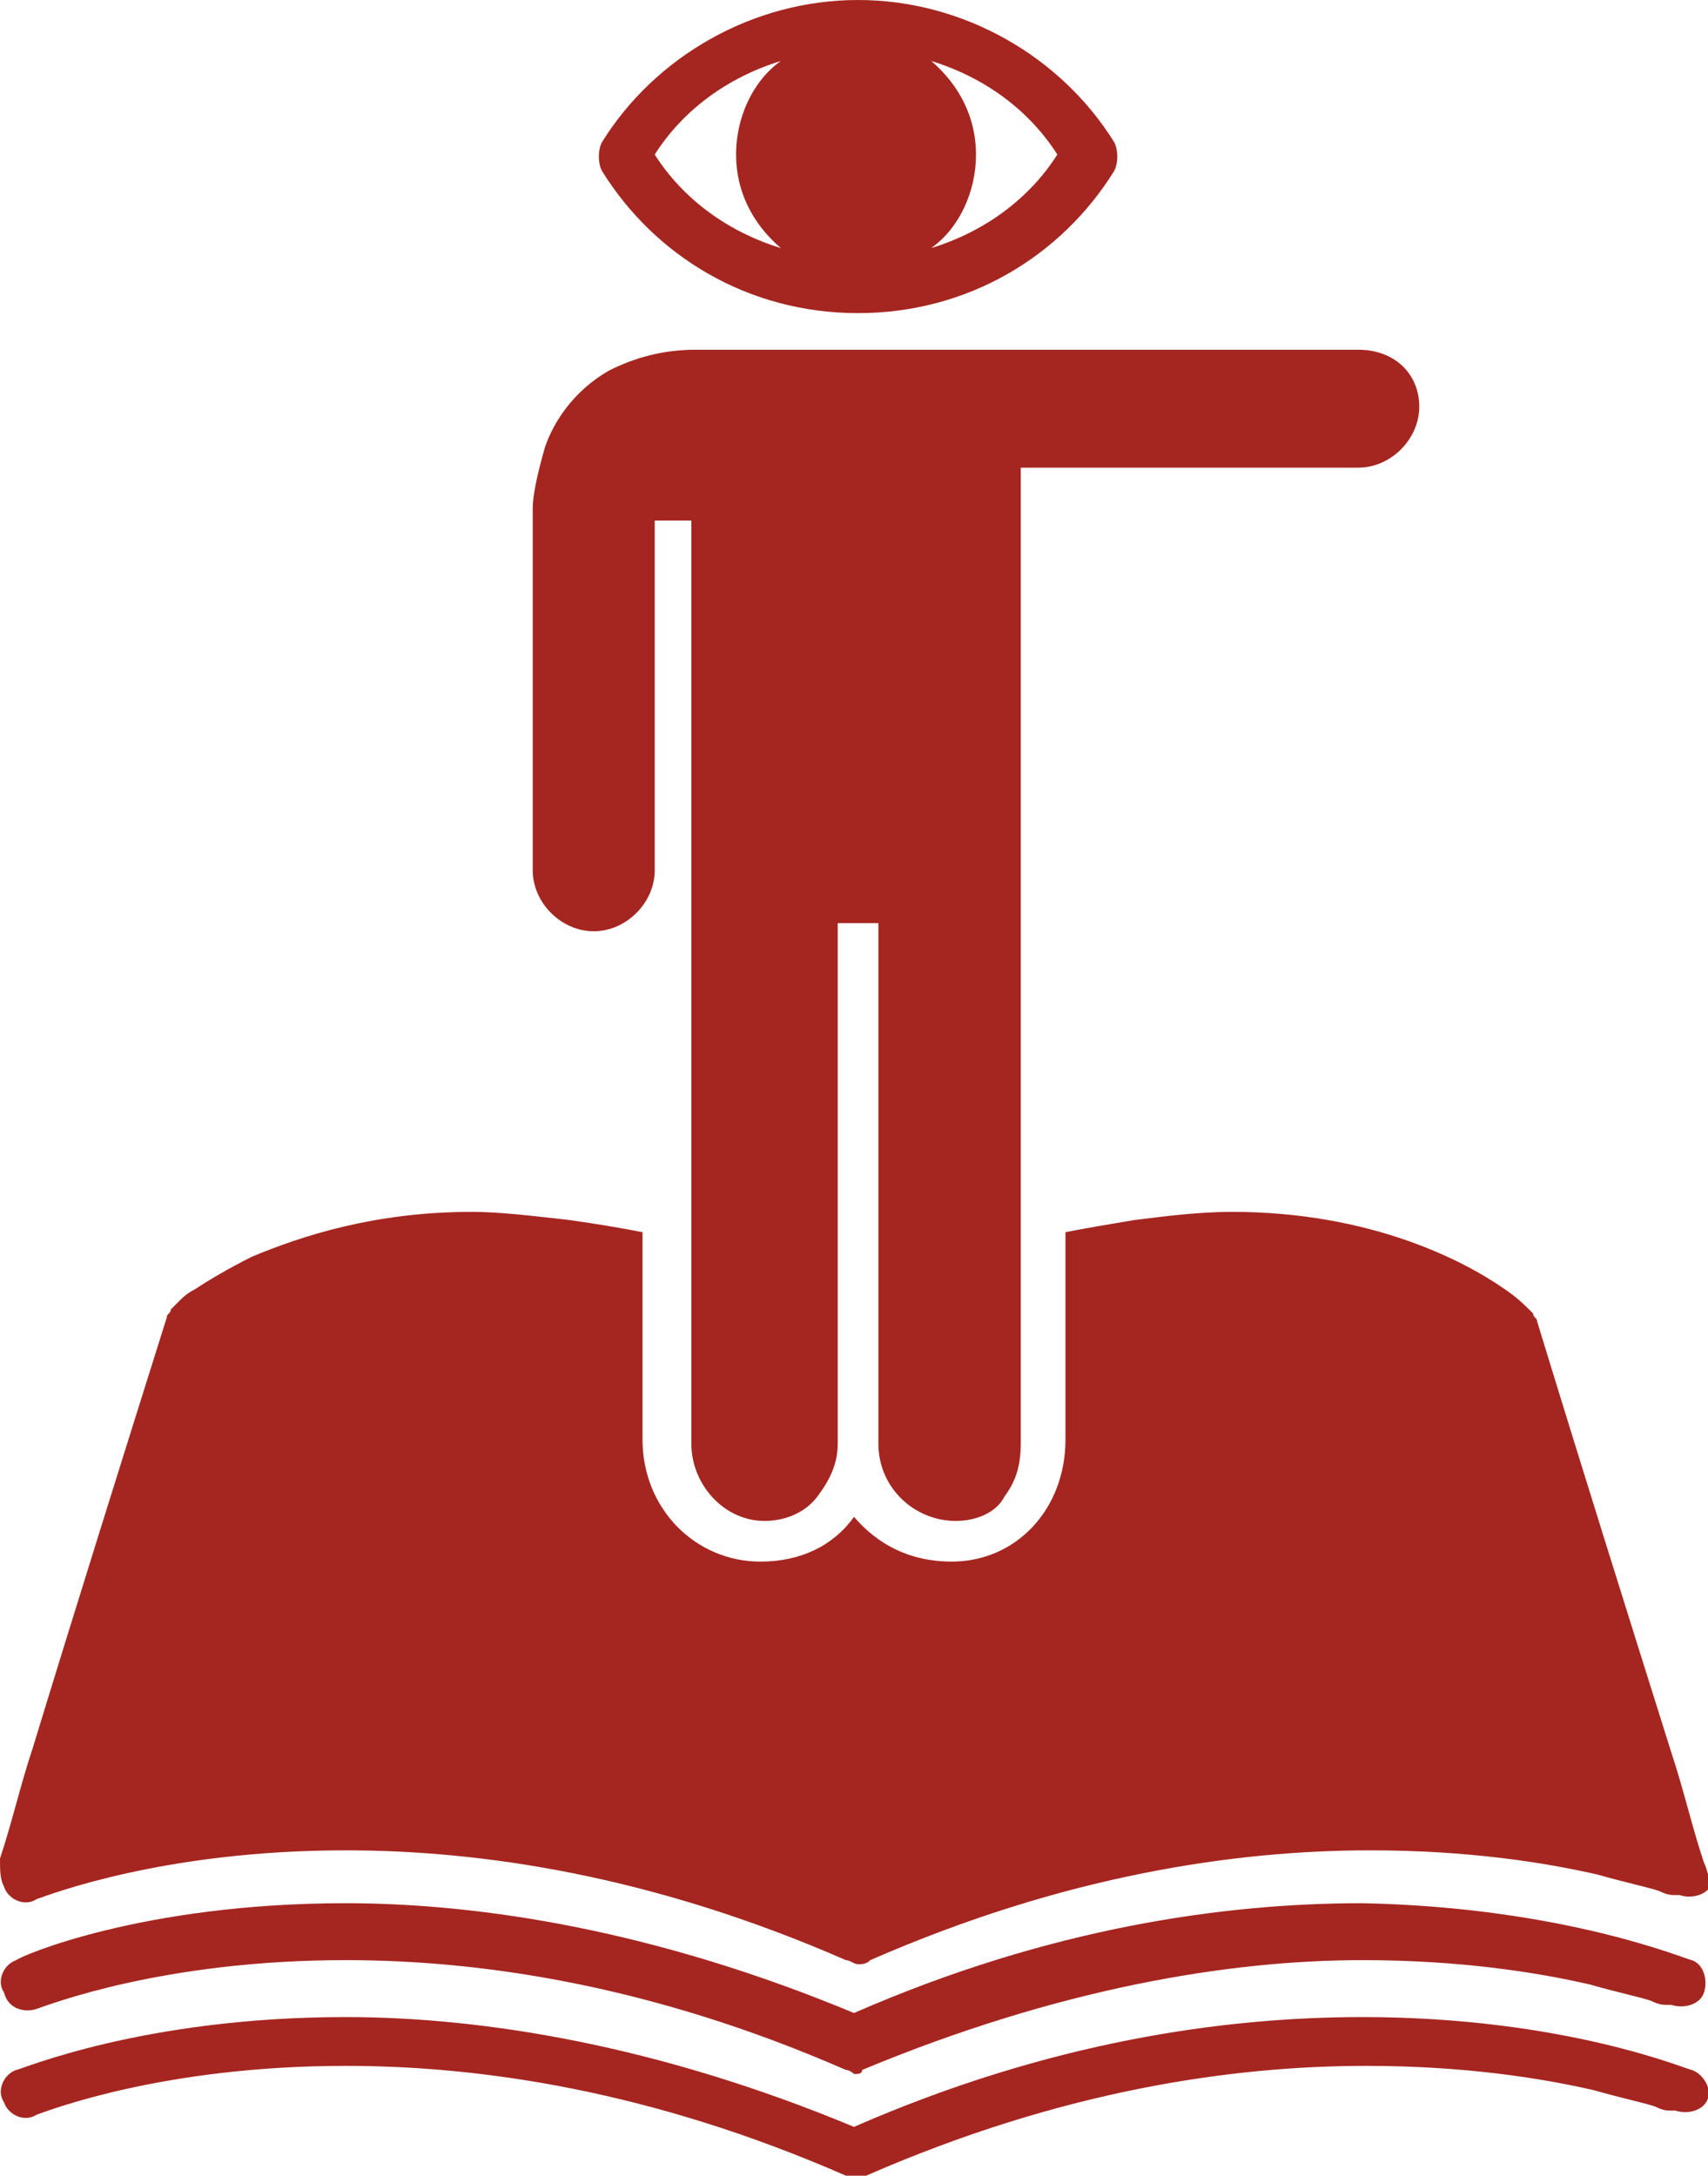 <?xml version="1.0" encoding="utf-8"?>
<!-- Generator: Adobe Illustrator 28.1.0, SVG Export Plug-In . SVG Version: 6.00 Build 0)  -->
<svg version="1.1" id="Livello_1" xmlns="http://www.w3.org/2000/svg" xmlns:xlink="http://www.w3.org/1999/xlink" x="0px" y="0px"
	 viewBox="0 0 42 53.5" style="enable-background:new 0 0 42 53.5;" xml:space="preserve">
<style type="text/css">
	.st0{fill:#A52620;}
</style>
<g>
	<path class="st0" d="M33.4,8.6h-8.8c-0.1,0-0.2,0-0.2,0c-0.1,0-0.2,0-0.2,0h-7.1h0c-0.8,0-1.5,0.2-2.1,0.5
		c-0.9,0.5-1.4,1.3-1.6,1.9c-0.2,0.7-0.3,1.2-0.3,1.5c0,0.1,0,0.1,0,0.2l0,8.7c0,0.8,0.7,1.5,1.5,1.5c0.8,0,1.5-0.7,1.5-1.5v-8.6H17
		v22.7c0,1,0.8,1.9,1.8,1.9c0.5,0,1-0.2,1.3-0.6c0.3-0.4,0.5-0.8,0.5-1.3V22.7h1v12.8c0,1.1,0.9,1.9,1.9,1.9h0c0.5,0,1-0.2,1.2-0.6
		c0.3-0.4,0.4-0.8,0.4-1.3v-24h8.3c0.8,0,1.5-0.7,1.5-1.5S34.3,8.6,33.4,8.6"/>
	<path class="st0" d="M41.9,45.8c-0.3-0.9-0.5-1.8-0.8-2.7c-1.1-3.5-2.2-7-3.3-10.6c0-0.1-0.1-0.1-0.1-0.2c-0.1-0.1-0.1-0.1-0.1-0.1
		c-0.1-0.1-0.3-0.3-0.6-0.5c-1-0.7-3.3-1.9-6.7-1.9c-0.8,0-1.6,0.1-2.4,0.2c-0.6,0.1-1.2,0.2-1.7,0.3v5.1c0,1.7-1.2,3-2.8,3
		c-1,0-1.8-0.4-2.4-1.1c-0.5,0.7-1.3,1.1-2.3,1.1c-1.6,0-2.9-1.3-2.9-3v-5.1c-0.5-0.1-1.1-0.2-1.8-0.3c-0.9-0.1-1.7-0.2-2.4-0.2
		c-2.4,0-4.2,0.6-5.4,1.1c-0.6,0.3-1.1,0.6-1.4,0.8c-0.2,0.1-0.3,0.2-0.4,0.3c0,0-0.1,0.1-0.1,0.1c0,0,0,0,0,0c0,0,0,0-0.1,0.1
		c0,0.1-0.1,0.1-0.1,0.2c-1.1,3.5-2.2,7-3.3,10.6c-0.3,0.9-0.5,1.8-0.8,2.7C0,46,0,46.2,0.1,46.4c0.1,0.3,0.5,0.5,0.8,0.3
		c0,0,0,0,0,0c0.3-0.1,3.1-1.2,7.6-1.2c3.3,0,7.5,0.6,12.3,2.7c0.1,0,0.2,0.1,0.3,0.1c0,0,0,0,0,0c0,0,0,0,0,0c0.1,0,0.2,0,0.3-0.1
		c4.8-2.1,9-2.7,12.3-2.7c2.4,0,4.3,0.3,5.6,0.6c0.7,0.2,1.2,0.3,1.5,0.4c0.2,0.1,0.3,0.1,0.4,0.1c0,0,0.1,0,0.1,0c0,0,0,0,0,0
		c0.3,0.1,0.7,0,0.8-0.3C42,46.2,42,46,41.9,45.8"/>
	<path class="st0" d="M0.9,49.4L0.9,49.4C0.9,49.4,0.9,49.4,0.9,49.4c0.3-0.1,3.1-1.2,7.6-1.2c3.3,0,7.5,0.6,12.3,2.7
		c0.1,0,0.2,0.1,0.2,0.1c0,0,0,0,0,0c0,0,0,0,0,0c0.1,0,0.2,0,0.2-0.1c4.8-2,9-2.7,12.3-2.7c2.4,0,4.3,0.3,5.6,0.6
		c0.7,0.2,1.2,0.3,1.5,0.4c0.2,0.1,0.3,0.1,0.4,0.1c0,0,0.1,0,0.1,0c0,0,0,0,0,0c0.3,0.1,0.7,0,0.8-0.3c0.1-0.3,0-0.7-0.3-0.8l0,0
		c-0.1,0-3.1-1.3-8.1-1.4c-3.4,0-7.7,0.6-12.5,2.7c-4.8-2-9.1-2.7-12.5-2.7c-5,0-8,1.3-8.1,1.4c-0.3,0.1-0.5,0.5-0.3,0.8
		C0.2,49.4,0.6,49.5,0.9,49.4"/>
	<path class="st0" d="M41.6,50.9L41.6,50.9c-0.1,0-3.1-1.3-8.1-1.3c-3.4,0-7.7,0.6-12.5,2.7c-4.8-2-9.1-2.7-12.5-2.7
		c-5,0-8,1.3-8.1,1.3c-0.3,0.1-0.5,0.5-0.3,0.8c0.1,0.3,0.5,0.5,0.8,0.3c0,0,0,0,0,0c0.3-0.1,3.1-1.2,7.6-1.2
		c3.3,0,7.5,0.6,12.3,2.7c0.1,0,0.2,0.1,0.3,0.1c0,0,0,0,0,0c0,0,0,0,0,0c0.1,0,0.2,0,0.2-0.1c4.8-2.1,9-2.7,12.3-2.7
		c2.4,0,4.3,0.3,5.6,0.6c0.7,0.2,1.2,0.3,1.5,0.4c0.2,0.1,0.3,0.1,0.4,0.1c0,0,0.1,0,0.1,0c0,0,0,0,0,0c0.3,0.1,0.7,0,0.8-0.3
		C42.1,51.4,41.9,51,41.6,50.9"/>
	<path class="st0" d="M27.4,3.5C26.1,1.4,23.7,0,21.1,0s-5,1.4-6.3,3.5c-0.1,0.2-0.1,0.5,0,0.7c1.3,2.1,3.6,3.5,6.3,3.5
		s5-1.4,6.3-3.5C27.5,4,27.5,3.7,27.4,3.5 M16.1,3.8c0.7-1.1,1.8-1.9,3.1-2.3c-0.7,0.5-1.1,1.4-1.1,2.3c0,0.9,0.4,1.7,1.1,2.3
		C17.9,5.7,16.8,4.9,16.1,3.8 M22.9,6.1C23.6,5.6,24,4.7,24,3.8c0-0.9-0.4-1.7-1.1-2.3c1.3,0.4,2.4,1.2,3.1,2.3
		C25.3,4.9,24.2,5.7,22.9,6.1"/>
</g>
</svg>
